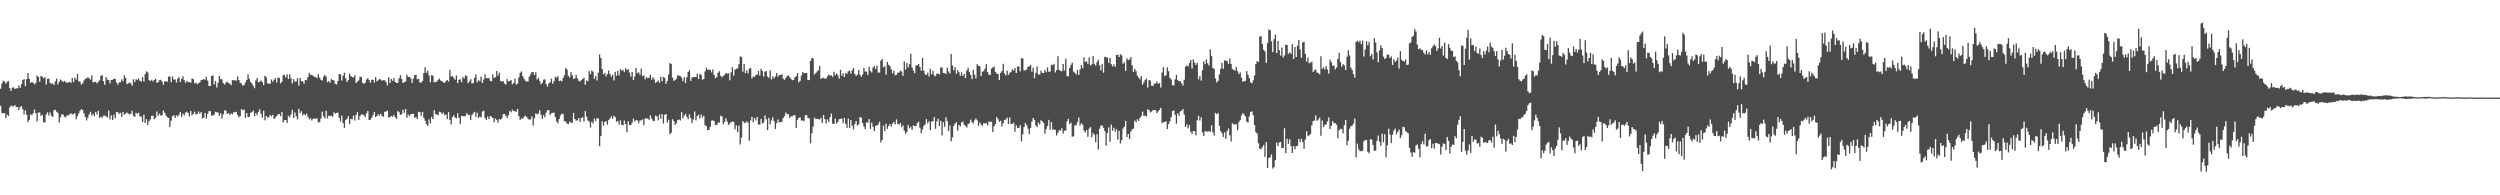 <?xml version="1.0" encoding="UTF-8"?>
<svg xmlns="http://www.w3.org/2000/svg" width="1920" height="150">
  <path d="M0 68.077h1v13.249H0zM1 64.026h1v22.700H1zM2 62.006h1v25.107H2zM3 62.685h1v24.164H3zM4 64.202h1v26.497H4zM5 62.763h1v25.309H5zM6 62.307h1v26.870H6zM7 67.682h1v14.823H7zM8 69.804h1v11.288H8zM9 67.243h1v14.445H9zM10 67.249h1v14.481H10zM11 68.334h1v12.337H11zM12 67.750h1v14.508H12zM13 67.915h1v14.273H13zM14 65.629h1v18.893H14zM15 67.506h1v14.696H15zM16 64.604h1v16.826H16zM17 61.486h1v22.412H17zM18 60.708h1v27.212H18zM19 66.150h1v18.572H19zM20 60.794h1v27.306H20zM21 56.118h1v37.574H21zM22 60.525h1v31.510H22zM23 63.684h1v24.111H23zM24 62.984h1v25.574H24zM25 63.595h1v23.355H25zM26 64.748h1v19.361H26zM27 63.857h1v23.011H27zM28 57.998h1v35.265H28zM29 58.966h1v27.525H29zM30 62.698h1v23.650H30zM31 58.250h1v30.807H31zM32 58.866h1v29.226H32zM33 60.179h1v33.686H33zM34 59.195h1v34.920H34zM35 64.913h1v23.021H35zM36 60.548h1v25.781H36zM37 60.298h1v28.366H37zM38 63.565h1v22.821H38zM39 64.338h1v24.618H39zM40 63.997h1v25.793H40zM41 65.267h1v19.526H41zM42 62.397h1v21.908H42zM43 60.359h1v25.476H43zM44 64.816h1v21.937H44zM45 62.710h1v31.464H45zM46 61.053h1v28.995H46zM47 61.962h1v25.776H47zM48 63.081h1v24.934H48zM49 62.138h1v27.538H49zM50 63.064h1v26.988H50zM51 63.620h1v25.057H51zM52 63.212h1v25.319H52zM53 62.837h1v25.030H53zM54 63.570h1v23.432H54zM55 59.908h1v27.944H55zM56 63.039h1v24.716H56zM57 59.697h1v27.186H57zM58 61.062h1v30.511H58zM59 56.775h1v32.477H59zM60 62.510h1v24.586H60zM61 62.691h1v22.419H61zM62 64.922h1v18.833H62zM63 64.001h1v20.569H63zM64 61.839h1v25.218H64zM65 60.478h1v29.337H65zM66 60.125h1v32.396H66zM67 59.376h1v31.002H67zM68 60.129h1v27.778H68zM69 61.153h1v24.725H69zM70 57.893h1v30.946H70zM71 63.362h1v24.048H71zM72 62.763h1v26.508H72zM73 62.890h1v23.081H73zM74 64.048h1v23.855H74zM75 62.729h1v22.301H75zM76 61.675h1v28.819H76zM77 58.226h1v31.412H77zM78 57.758h1v32.651H78zM79 62.353h1v26.462H79zM80 65.195h1v23.577H80zM81 59.120h1v30.242H81zM82 61.077h1v29.192H82zM83 61.513h1v23.409H83zM84 64.047h1v27.627H84zM85 61.411h1v27.148H85zM86 61.277h1v30.846H86zM87 60.421h1v27.701H87zM88 60.646h1v30.230H88zM89 63.368h1v22.563H89zM90 64.998h1v21.250H90zM91 63.291h1v24.170H91zM92 63.212h1v23.431H92zM93 60.937h1v28.851H93zM94 62.345h1v23.612H94zM95 57.835h1v30.367H95zM96 59.892h1v27.300H96zM97 64.655h1v21.791H97zM98 63.996h1v23.259H98zM99 63.259h1v24.544H99zM100 64.106h1v23.265H100zM101 65.770h1v19.262H101zM102 60.897h1v28.038H102zM103 63.049h1v26.702H103zM104 60.785h1v25.785H104zM105 61.497h1v25.937H105zM106 60.139h1v26.492H106zM107 61.993h1v27.477H107zM108 62.695h1v26.973H108zM109 59.173h1v34.504H109zM110 62.636h1v25.550H110zM111 56.927h1v37.568H111zM112 54.761h1v36.772H112zM113 55.577h1v40.415H113zM114 61.485h1v31.526H114zM115 62.308h1v29.331H115zM116 61.280h1v27.726H116zM117 62.636h1v26.187H117zM118 61.455h1v30.048H118zM119 60.452h1v30.009H119zM120 63.583h1v22.083H120zM121 63.151h1v25.889H121zM122 61.584h1v25.729H122zM123 61.308h1v27.570H123zM124 62.718h1v25.776H124zM125 65.152h1v19.725H125zM126 62.481h1v24.173H126zM127 62.350h1v26.404H127zM128 62.765h1v27.230H128zM129 58.792h1v31.814H129zM130 58.892h1v38.739H130zM131 63.200h1v29.440H131zM132 58.652h1v30.538H132zM133 61.105h1v27.418H133zM134 61.029h1v29.525H134zM135 63.370h1v25.211H135zM136 60.327h1v29.019H136zM137 59.224h1v28.859H137zM138 62.992h1v22.912H138zM139 60.589h1v29.110H139zM140 58.502h1v28.796H140zM141 61.569h1v27.074H141zM142 63.596h1v22.919H142zM143 62.137h1v23.699H143zM144 63.096h1v23.721H144zM145 63.018h1v26.379H145zM146 63.499h1v21.652H146zM147 60.216h1v28.299H147zM148 60.800h1v26.524H148zM149 63.992h1v21.756H149zM150 63.380h1v24.658H150zM151 64.676h1v22.805H151zM152 63.921h1v21.672H152zM153 63.202h1v24.209H153zM154 61.488h1v24.655H154zM155 61.335h1v29.700H155zM156 60.654h1v29.651H156zM157 61.277h1v25.474H157zM158 58.998h1v32.104H158zM159 61.904h1v25.674H159zM160 66.007h1v19.348H160zM161 66.108h1v19.311H161zM162 58.435h1v30.453H162zM163 57.843h1v30.758H163zM164 64.890h1v23.237H164zM165 62.218h1v23.638H165zM166 67.187h1v19.088H166zM167 63.585h1v22.894H167zM168 58.311h1v30.560H168zM169 60.792h1v26.176H169zM170 60.908h1v30.143H170zM171 63.878h1v23.958H171zM172 64.947h1v19.811H172zM173 63.527h1v21.442H173zM174 62.675h1v24.888H174zM175 63.852h1v22.946H175zM176 64.136h1v24.101H176zM177 65.402h1v21.687H177zM178 61.459h1v26.425H178zM179 61.691h1v24.466H179zM180 61.644h1v24.649H180zM181 61.931h1v23.922H181zM182 58.690h1v29.562H182zM183 61.499h1v28.671H183zM184 63.589h1v25.572H184zM185 64.174h1v19.607H185zM186 65.728h1v19.034H186zM187 65.310h1v18.790H187zM188 63.272h1v27.288H188zM189 61.365h1v25.488H189zM190 57.039h1v32.839H190zM191 60.472h1v29.290H191zM192 62.980h1v23.723H192zM193 64.134h1v22.008H193zM194 65.860h1v19.133H194zM195 67.747h1v21.434H195zM196 61.803h1v25.124H196zM197 59.964h1v28.487H197zM198 63.247h1v22.653H198zM199 62.709h1v21.254H199zM200 61.733h1v25.698H200zM201 63.021h1v27.476H201zM202 65.406h1v19.600H202zM203 58.231h1v34.165H203zM204 59.332h1v29.816H204zM205 63.954h1v26.402H205zM206 64.319h1v25.573H206zM207 64.276h1v23.930H207zM208 61.099h1v28.323H208zM209 62.759h1v25.385H209zM210 61.251h1v30.180H210zM211 60.125h1v30.293H211zM212 63.379h1v25.712H212zM213 59.644h1v28.217H213zM214 59.798h1v27.753H214zM215 64.000h1v25.239H215zM216 62.796h1v23.262H216zM217 57.840h1v36.319H217zM218 57.452h1v34.834H218zM219 59.450h1v32.718H219zM220 56.967h1v37.425H220zM221 60.654h1v28.178H221zM222 57.038h1v33.016H222zM223 60.208h1v27.764H223zM224 64.154h1v20.201H224zM225 60.758h1v29.847H225zM226 62.755h1v23.607H226zM227 62.508h1v26.723H227zM228 60.113h1v31.624H228zM229 65.743h1v17.851H229zM230 59.840h1v27.115H230zM231 62.383h1v23.089H231zM232 62.435h1v26.149H232zM233 64.235h1v23.325H233zM234 61.386h1v27.162H234zM235 61.642h1v25.555H235zM236 59.167h1v30.516H236zM237 56.016h1v35.583H237zM238 57.542h1v33.240H238zM239 57.449h1v35.047H239zM240 58.282h1v32.941H240zM241 59.189h1v31.870H241zM242 58.962h1v32.234H242zM243 60.034h1v30.845H243zM244 56.883h1v37.046H244zM245 59.523h1v34.323H245zM246 61.213h1v29.828H246zM247 61.869h1v23.893H247zM248 58.807h1v30.547H248zM249 57.522h1v33.515H249zM250 58.890h1v26.215H250zM251 63.109h1v27.720H251zM252 62.265h1v26.562H252zM253 63.549h1v25.552H253zM254 60.743h1v28.092H254zM255 61.429h1v28.225H255zM256 61.766h1v24.527H256zM257 64.361h1v22.922H257zM258 64.846h1v21.826H258zM259 62.243h1v24.285H259zM260 56.873h1v33.661H260zM261 57.043h1v36.180H261zM262 61.819h1v27.005H262zM263 58.123h1v36.392H263zM264 55.872h1v42.323H264zM265 60.120h1v32.013H265zM266 62.936h1v28.250H266zM267 61.479h1v27.741H267zM268 56.480h1v38.734H268zM269 58.418h1v32.859H269zM270 59.261h1v32.427H270zM271 59.427h1v29.349H271zM272 57.733h1v34.884H272zM273 63.808h1v24.579H273zM274 62.555h1v23.494H274zM275 61.773h1v30.352H275zM276 58.878h1v30.364H276zM277 59.245h1v28.641H277zM278 63.523h1v24.383H278zM279 64.346h1v24.266H279zM280 63.536h1v26.496H280zM281 61.113h1v25.875H281zM282 59.914h1v25.301H282zM283 61.564h1v30.634H283zM284 63.395h1v28.513H284zM285 61.198h1v29.278H285zM286 61.346h1v27.132H286zM287 63.455h1v22.536H287zM288 59.190h1v30.688H288zM289 62.533h1v26.526H289zM290 61.574h1v26.168H290zM291 60.634h1v28.151H291zM292 61.188h1v26.107H292zM293 61.996h1v27.122H293zM294 61.565h1v28.014H294zM295 61.624h1v24.247H295zM296 63.057h1v22.609H296zM297 65.577h1v19.415H297zM298 59.366h1v30.780H298zM299 63.766h1v26.179H299zM300 60.623h1v28.344H300zM301 62.023h1v27.700H301zM302 59.887h1v28.358H302zM303 62.936h1v27.143H303zM304 63.729h1v27.572H304zM305 63.638h1v21.702H305zM306 60.149h1v26.021H306zM307 57.656h1v30.574H307zM308 60.572h1v27.191H308zM309 63.665h1v20.677H309zM310 63.137h1v23.542H310zM311 62.473h1v21.248H311zM312 57.468h1v32.999H312zM313 58.987h1v28.906H313zM314 59.126h1v30.117H314zM315 60.192h1v27.569H315zM316 63.634h1v23.989H316zM317 60.369h1v27.027H317zM318 57.717h1v32.782H318zM319 57.514h1v32.367H319zM320 60.924h1v30.551H320zM321 60.508h1v25.318H321zM322 63.353h1v22.785H322zM323 63.398h1v25.577H323zM324 62.205h1v23.712H324zM325 56.112h1v34.422H325zM326 51.603h1v41.051H326zM327 55.964h1v39.383H327zM328 54.308h1v42.380H328zM329 57.960h1v33.736H329zM330 63.105h1v31.834H330zM331 57.690h1v32.128H331zM332 58.124h1v33.301H332zM333 63.189h1v21.383H333zM334 63.043h1v24.499H334zM335 62.657h1v25.309H335zM336 61.385h1v27.204H336zM337 60.332h1v25.445H337zM338 61.779h1v24.421H338zM339 62.447h1v25.145H339zM340 63.239h1v23.254H340zM341 63.677h1v24.820H341zM342 62.137h1v25.863H342zM343 61.419h1v30.061H343zM344 62.613h1v23.514H344zM345 53.621h1v38.516H345zM346 58.831h1v36.667H346zM347 58.328h1v31.606H347zM348 59.796h1v28.670H348zM349 61.295h1v28.958H349zM350 57.910h1v33.016H350zM351 63.776h1v23.144H351zM352 61.320h1v29.133H352zM353 60.796h1v34.539H353zM354 63.081h1v25.849H354zM355 59.094h1v30.136H355zM356 60.366h1v29.029H356zM357 57.875h1v31.044H357zM358 58.467h1v28.491H358zM359 63.871h1v24.504H359zM360 62.511h1v25.609H360zM361 60.815h1v31.444H361zM362 64.120h1v24.271H362zM363 63.809h1v23.172H363zM364 59.743h1v26.127H364zM365 57.199h1v32.556H365zM366 63.269h1v23.234H366zM367 61.601h1v28.965H367zM368 62.437h1v27.043H368zM369 58.778h1v31.360H369zM370 63.734h1v21.921H370zM371 61.005h1v24.059H371zM372 57.155h1v33.415H372zM373 59.936h1v32.302H373zM374 60.108h1v29.391H374zM375 59.818h1v31.724H375zM376 61.980h1v27.112H376zM377 62.438h1v27.144H377zM378 57.131h1v33.507H378zM379 59.878h1v34.085H379zM380 59.294h1v31.699H380zM381 54.538h1v37.569H381zM382 58.127h1v36.141H382zM383 55.833h1v35.627H383zM384 62.151h1v29.812H384zM385 62.606h1v28.232H385zM386 62.301h1v25.362H386zM387 64.026h1v23.545H387zM388 64.956h1v24.039H388zM389 60.713h1v29.909H389zM390 62.498h1v25.925H390zM391 62.185h1v23.021H391zM392 61.463h1v24.819H392zM393 64.753h1v19.472H393zM394 63.712h1v21.598H394zM395 60.356h1v25.016H395zM396 64.982h1v20.934H396zM397 64.220h1v19.503H397zM398 59.503h1v29.746H398zM399 55.934h1v36.342H399zM400 54.843h1v36.029H400zM401 58.583h1v32.630H401zM402 60.498h1v29.180H402zM403 62.013h1v26.868H403zM404 62.629h1v27.110H404zM405 62.554h1v28.629H405zM406 58.892h1v33.070H406zM407 57.153h1v34.539H407zM408 55.415h1v33.905H408zM409 55.450h1v41.085H409zM410 57.591h1v33.325H410zM411 55.491h1v31.569H411zM412 61.060h1v26.799H412zM413 59.750h1v27.474H413zM414 62.063h1v22.636H414zM415 64.697h1v23.474H415zM416 63.540h1v27.920H416zM417 61.193h1v27.209H417zM418 60.929h1v29.054H418zM419 64.736h1v21.790H419zM420 66.562h1v17.934H420zM421 64.053h1v20.718H421zM422 63.132h1v25.321H422zM423 60.428h1v26.550H423zM424 64.251h1v22.492H424zM425 62.337h1v24.021H425zM426 59.055h1v30.833H426zM427 59.598h1v33.654H427zM428 58.566h1v36.199H428zM429 62.369h1v29.047H429zM430 61.753h1v26.856H430zM431 62.445h1v24.837H431zM432 59.844h1v27.723H432zM433 57.818h1v35.199H433zM434 52.164h1v41.148H434zM435 53.440h1v41.421H435zM436 58.181h1v37.161H436zM437 59.510h1v33.917H437zM438 55.376h1v38.750H438zM439 57.740h1v36.640H439zM440 60.687h1v26.033H440zM441 60.100h1v31.304H441zM442 57.515h1v35.108H442zM443 60.226h1v32.184H443zM444 61.989h1v28.635H444zM445 62.610h1v31.033H445zM446 61.595h1v29.051H446zM447 60.724h1v29.250H447zM448 59.605h1v33.638H448zM449 65.073h1v20.214H449zM450 61.715h1v27.848H450zM451 62.425h1v30.078H451zM452 54.616h1v38.746H452zM453 56.939h1v41.020H453zM454 54.158h1v39.381H454zM455 55.019h1v39.851H455zM456 60.459h1v30.609H456zM457 58.270h1v34.758H457zM458 61.782h1v29.032H458zM459 55.785h1v35.288H459zM460 41.787h1v70.480H460zM461 44.521h1v59.880H461zM462 53.002h1v40.167H462zM463 57.074h1v39.369H463zM464 55.938h1v37.823H464zM465 58.732h1v34.231H465zM466 56.908h1v38.882H466zM467 54.157h1v38.123H467zM468 56.905h1v34.063H468zM469 58.895h1v30.511H469zM470 57.388h1v33.899H470zM471 61.799h1v27.103H471zM472 55.185h1v34.763H472zM473 58.234h1v35.322H473zM474 54.315h1v38.559H474zM475 57.812h1v37.914H475zM476 53.181h1v39.270H476zM477 54.201h1v41.750H477zM478 53.668h1v42.543H478zM479 55.408h1v37.223H479zM480 52.374h1v42.899H480zM481 53.857h1v47.703H481zM482 53.151h1v39.928H482zM483 55.743h1v40.246H483zM484 58.844h1v37.237H484zM485 55.312h1v38.932H485zM486 61.496h1v29.667H486zM487 58.687h1v34.654H487zM488 52.250h1v40.033H488zM489 56.208h1v36.293H489zM490 55.536h1v39.121H490zM491 57.451h1v35.104H491zM492 52.750h1v39.655H492zM493 58.469h1v33.203H493zM494 57.877h1v38.268H494zM495 60.900h1v30.011H495zM496 59.236h1v31.681H496zM497 60.117h1v30.944H497zM498 59.717h1v32.375H498zM499 57.436h1v31.118H499zM500 61.153h1v30.089H500zM501 59.241h1v33.419H501zM502 60.909h1v32.137H502zM503 63.626h1v25.200H503zM504 62.793h1v26.531H504zM505 61.733h1v30.738H505zM506 63.536h1v24.356H506zM507 58.943h1v32.270H507zM508 62.421h1v25.157H508zM509 59.071h1v35.744H509zM510 59.741h1v28.433H510zM511 64.337h1v23.279H511zM512 62.093h1v32.047H512zM513 57.265h1v34.721H513zM514 48.507h1v54.492H514zM515 49.205h1v52.755H515zM516 59.519h1v32.084H516zM517 62.137h1v30.884H517zM518 61.390h1v34.521H518zM519 60.502h1v34.138H519zM520 57.725h1v34.466H520zM521 58.172h1v33.591H521zM522 58.492h1v34.094H522zM523 59.593h1v26.588H523zM524 62.384h1v28.572H524zM525 59.268h1v29.496H525zM526 63.752h1v23.749H526zM527 59.352h1v30.467H527zM528 55.349h1v36.221H528zM529 53.865h1v33.970H529zM530 62.093h1v28.638H530zM531 59.669h1v34.896H531zM532 59.078h1v32.688H532zM533 59.137h1v26.524H533zM534 59.221h1v33.277H534zM535 56.557h1v32.613H535zM536 60.617h1v27.459H536zM537 56.692h1v34.411H537zM538 57.624h1v30.322H538zM539 61.181h1v28.906H539zM540 60.774h1v28.104H540zM541 54.855h1v41.249H541zM542 52.005h1v44.916H542zM543 53.592h1v46.301H543zM544 53.459h1v46.333H544zM545 53.678h1v43.758H545zM546 55.665h1v37.010H546zM547 53.363h1v39.063H547zM548 57.589h1v35.478H548zM549 60.112h1v36.023H549zM550 59.196h1v36.761H550zM551 55.797h1v38.432H551zM552 54.678h1v39.454H552zM553 58.045h1v30.779H553zM554 59.395h1v30.089H554zM555 58.385h1v36.979H555zM556 57.466h1v36.192H556zM557 56.016h1v34.839H557zM558 56.645h1v36.640H558zM559 56.146h1v39.897H559zM560 61.711h1v33.151H560zM561 55.567h1v38.134H561zM562 51.618h1v41.660H562zM563 58.104h1v35.467H563zM564 53.570h1v45.816H564zM565 52.801h1v43.414H565zM566 52.548h1v49.031H566zM567 49.354h1v47.104H567zM568 43.279h1v67.682H568zM569 43.929h1v61.774H569zM570 55.022h1v37.923H570zM571 49.153h1v45.080H571zM572 56.202h1v38.276H572zM573 54.064h1v39.108H573zM574 56.346h1v37.883H574zM575 52.568h1v55.526H575zM576 52.301h1v40.216H576zM577 60.265h1v29.413H577zM578 58.736h1v35.229H578zM579 59.036h1v31.648H579zM580 57.634h1v34.903H580zM581 57.280h1v32.507H581zM582 54.488h1v41.129H582zM583 57.975h1v37.792H583zM584 52.910h1v38.438H584zM585 54.511h1v40.241H585zM586 58.828h1v35.224H586zM587 54.996h1v33.662H587zM588 54.639h1v37.028H588zM589 58.726h1v41.285H589zM590 59.765h1v30.791H590zM591 53.950h1v41.502H591zM592 61.103h1v31.423H592zM593 58.647h1v31.472H593zM594 60.169h1v32.989H594zM595 58.691h1v40.382H595zM596 56.087h1v38.466H596zM597 58.902h1v32.857H597zM598 57.586h1v36.491H598zM599 57.644h1v36.126H599zM600 57.018h1v36.439H600zM601 60.263h1v30.445H601zM602 61.282h1v27.914H602zM603 59.867h1v26.598H603zM604 58.367h1v29.494H604zM605 57.978h1v29.565H605zM606 59.127h1v31.377H606zM607 60.524h1v28.829H607zM608 61.623h1v27.776H608zM609 61.398h1v27.010H609zM610 59.387h1v29.170H610zM611 58.461h1v39.798H611zM612 56.134h1v35.920H612zM613 63.238h1v27.297H613zM614 62.038h1v28.074H614zM615 58.071h1v34.566H615zM616 55.263h1v37.207H616zM617 56.284h1v36.853H617zM618 55.999h1v32.526H618zM619 55.996h1v32.381H619zM620 61.462h1v29.065H620zM621 61.547h1v29.322H621zM622 46.818h1v63.259H622zM623 44.498h1v57.944H623zM624 44.967h1v52.387H624zM625 57.300h1v32.969H625zM626 56.194h1v35.214H626zM627 54.923h1v36.297H627zM628 53.945h1v37.589H628zM629 50.598h1v41.220H629zM630 60.526h1v29.949H630zM631 59.986h1v34.465H631zM632 59.665h1v28.686H632zM633 60.355h1v31.193H633zM634 60.285h1v34.613H634zM635 58.593h1v33.115H635zM636 57.274h1v36.368H636zM637 58.004h1v31.997H637zM638 57.914h1v29.326H638zM639 59.006h1v36.006H639zM640 55.108h1v40.113H640zM641 57.658h1v33.397H641zM642 56.297h1v38.469H642zM643 57.790h1v35.872H643zM644 60.349h1v31.207H644zM645 53.655h1v37.536H645zM646 58.140h1v33.004H646zM647 56.344h1v38.285H647zM648 59.187h1v31.418H648zM649 56.125h1v38.886H649zM650 56.724h1v41.526H650zM651 54.763h1v36.281H651zM652 54.327h1v43.960H652zM653 56.559h1v35.672H653zM654 53.895h1v42.646H654zM655 52.176h1v47.148H655zM656 56.849h1v38.453H656zM657 58.345h1v34.590H657zM658 57.233h1v39.115H658zM659 53.736h1v41.800H659zM660 57.340h1v32.546H660zM661 59.018h1v31.388H661zM662 57.154h1v37.323H662zM663 52.113h1v45.053H663zM664 54.875h1v44.300H664zM665 55.051h1v38.975H665zM666 57.569h1v36.662H666zM667 51.313h1v40.153H667zM668 54.417h1v44.565H668zM669 55.632h1v38.570H669zM670 51.895h1v45.473H670zM671 50.727h1v49.920H671zM672 52.956h1v43.845H672zM673 50.448h1v45.709H673zM674 55.757h1v39.980H674zM675 55.703h1v37.768H675zM676 46.617h1v62.793H676zM677 45.361h1v62.180H677zM678 51.779h1v44.685H678zM679 50.861h1v49.871H679zM680 57.295h1v37.749H680zM681 47.599h1v51.311H681zM682 49.772h1v46.893H682zM683 50.748h1v44.555H683zM684 53.215h1v44.027H684zM685 56.310h1v38.657H685zM686 54.252h1v39.369H686zM687 57.743h1v37.738H687zM688 57.443h1v34.245H688zM689 55.851h1v39.320H689zM690 55.699h1v39.939H690zM691 54.274h1v40.236H691zM692 54.898h1v42.720H692zM693 58.213h1v37.988H693zM694 47.106h1v53.267H694zM695 53.450h1v49.345H695zM696 48.331h1v53.045H696zM697 51.757h1v44.272H697zM698 49.308h1v49.195H698zM699 41.305h1v56.014H699zM700 51.928h1v47.811H700zM701 54.203h1v42.093H701zM702 56.172h1v40.577H702zM703 50.248h1v46.613H703zM704 50.192h1v44.397H704zM705 49.089h1v44.340H705zM706 51.392h1v46.724H706zM707 54.276h1v48.086H707zM708 44.488h1v54.999H708zM709 54.391h1v42.324H709zM710 56.967h1v38.466H710zM711 57.693h1v33.815H711zM712 55.808h1v38.983H712zM713 58.664h1v34.457H713zM714 52.863h1v47.175H714zM715 57.023h1v36.425H715zM716 54.432h1v38.616H716zM717 57.838h1v32.065H717zM718 58.681h1v40.218H718zM719 56.600h1v36.691H719zM720 56.357h1v34.851H720zM721 57.181h1v39.625H721zM722 51.885h1v40.905H722zM723 51.767h1v52.288H723zM724 56.001h1v37.802H724zM725 56.114h1v41.172H725zM726 56.817h1v33.311H726zM727 52.040h1v40.936H727zM728 54.845h1v45.809H728zM729 56.510h1v39.838H729zM730 41.490h1v67.099H730zM731 50.253h1v55.310H731zM732 53.948h1v42.699H732zM733 51.596h1v43.284H733zM734 56.647h1v37.306H734zM735 53.846h1v46.504H735zM736 55.457h1v40.555H736zM737 58.200h1v38.806H737zM738 55.520h1v38.565H738zM739 58.441h1v34.887H739zM740 56.863h1v38.922H740zM741 59.936h1v36.770H741zM742 54.098h1v43.864H742zM743 52.092h1v43.295H743zM744 55.407h1v39.208H744zM745 57.475h1v34.446H745zM746 60.792h1v32.990H746zM747 53.566h1v41.324H747zM748 57.266h1v35.178H748zM749 60.187h1v30.819H749zM750 49.293h1v43.048H750zM751 50.457h1v46.166H751zM752 50.927h1v43.129H752zM753 58.405h1v37.352H753zM754 55.076h1v41.483H754zM755 54.557h1v40.161H755zM756 52.759h1v42.084H756zM757 49.267h1v45.230H757zM758 55.357h1v40.900H758zM759 57.257h1v35.928H759zM760 57.619h1v36.109H760zM761 52.643h1v40.809H761zM762 51.885h1v49.560H762zM763 51.074h1v45.866H763zM764 55.209h1v40.016H764zM765 56.501h1v33.390H765zM766 56.808h1v34.778H766zM767 61.388h1v32.157H767zM768 55.957h1v36.753H768zM769 54.601h1v42.584H769zM770 48.977h1v45.611H770zM771 56.378h1v35.752H771zM772 57.955h1v33.834H772zM773 54.257h1v36.092H773zM774 57.495h1v37.712H774zM775 55.985h1v34.207H775zM776 55.196h1v39.974H776zM777 53.226h1v41.962H777zM778 54.204h1v40.011H778zM779 52.168h1v49.075H779zM780 56.126h1v40.140H780zM781 51.025h1v47.308H781zM782 51.023h1v47.201H782zM783 54.836h1v41.322H783zM784 44.685h1v63.981H784zM785 44.835h1v58.336H785zM786 54.133h1v43.476H786zM787 53.946h1v40.490H787zM788 53.376h1v42.722H788zM789 51.271h1v47.592H789zM790 51.010h1v52.093H790zM791 49.892h1v48.293H791zM792 55.033h1v38.407H792zM793 51.951h1v38.692H793zM794 60.076h1v31.960H794zM795 56.022h1v40.223H795zM796 50.984h1v46.563H796zM797 57.098h1v36.978H797zM798 57.325h1v38.268H798zM799 54.274h1v38.131H799zM800 55.964h1v37.309H800zM801 56.055h1v38.387H801zM802 53.590h1v49.130H802zM803 55.521h1v43.690H803zM804 51.716h1v44.928H804zM805 55.153h1v36.926H805zM806 54.963h1v44.705H806zM807 49.682h1v44.122H807zM808 50.065h1v49.486H808zM809 49.002h1v50.278H809zM810 55.628h1v44.283H810zM811 53.816h1v50.281H811zM812 43.136h1v58.808H812zM813 53.769h1v46.164H813zM814 54.373h1v45.987H814zM815 54.774h1v43.721H815zM816 49.172h1v53.373H816zM817 54.179h1v46.211H817zM818 45.048h1v55.132H818zM819 58.296h1v34.996H819zM820 58.703h1v32.624H820zM821 52.243h1v43.003H821zM822 49.870h1v44.270H822zM823 48.070h1v56.911H823zM824 54.947h1v49.731H824zM825 55.850h1v40.497H825zM826 57.267h1v38.834H826zM827 53.761h1v40.064H827zM828 57.528h1v32.748H828zM829 53.321h1v43.071H829zM830 49.844h1v44.805H830zM831 52.385h1v43.393H831zM832 43.955h1v56.286H832zM833 47.442h1v54.294H833zM834 47.118h1v52.792H834zM835 49.065h1v56.066H835zM836 44.118h1v54.716H836zM837 50.258h1v47.355H837zM838 49.438h1v56.001H838zM839 43.067h1v59.204H839zM840 49.014h1v54.409H840zM841 50.365h1v58.826H841zM842 47.659h1v55.446H842zM843 45.887h1v68.951H843zM844 50.059h1v48.849H844zM845 54.016h1v42.572H845zM846 49.278h1v47.045H846zM847 55.785h1v42.351H847zM848 43.639h1v56.998H848zM849 43.936h1v67.934H849zM850 44.298h1v57.808H850zM851 48.286h1v49.574H851zM852 44.514h1v64.430H852zM853 49.303h1v46.366H853zM854 51.011h1v49.362H854zM855 49.523h1v48.581H855zM856 51.308h1v49.812H856zM857 42.229h1v57.066H857zM858 42.069h1v65.128H858zM859 43.769h1v56.705H859zM860 41.644h1v68.609H860zM861 42.578h1v64.986H861zM862 48.969h1v49.806H862zM863 47.912h1v49.447H863zM864 54.471h1v38.358H864zM865 44.724h1v60.543H865zM866 46.276h1v56.654H866zM867 45.683h1v61.128H867zM868 43.850h1v57.225H868zM869 50.167h1v49.317H869zM870 55.264h1v43.510H870zM871 52.889h1v39.700H871zM872 54.661h1v39.229H872zM873 58.009h1v33.523H873zM874 59.525h1v33.347H874zM875 60.950h1v29.645H875zM876 58.344h1v30.827H876zM877 65.039h1v20.660H877zM878 63.246h1v25.833H878zM879 61.360h1v27.379H879zM880 60.352h1v29.099H880zM881 67.206h1v16.768H881zM882 61.514h1v23.081H882zM883 61.905h1v24.505H883zM884 65.899h1v19.790H884zM885 66.061h1v18.498H885zM886 64.327h1v20.131H886zM887 64.080h1v20.628H887zM888 62.689h1v24.086H888zM889 64.404h1v21.159H889zM890 63.820h1v20.550H890zM891 67.202h1v15.582H891zM892 55.630h1v39.028H892zM893 51.514h1v42.296H893zM894 58.457h1v35.268H894zM895 57.639h1v35.534H895zM896 51.782h1v47.338H896zM897 54.688h1v40.602H897zM898 59.761h1v33.399H898zM899 61.069h1v28.837H899zM900 65.401h1v19.963H900zM901 65.666h1v19.074H901zM902 60.906h1v27.254H902zM903 57.507h1v37.492H903zM904 61.482h1v25.459H904zM905 62.413h1v26.484H905zM906 62.244h1v23.307H906zM907 64.052h1v20.943H907zM908 65.685h1v18.052H908zM909 61.279h1v26.675H909zM910 51.129h1v46.417H910zM911 50.227h1v45.321H911zM912 50.997h1v47.600H912zM913 48.484h1v47.603H913zM914 46.048h1v55.133H914zM915 52.556h1v50.285H915zM916 45.506h1v55.096H916zM917 48.094h1v52.685H917zM918 49.890h1v54.075H918zM919 48.325h1v44.029H919zM920 60.880h1v28.008H920zM921 58.336h1v34.274H921zM922 61.920h1v28.300H922zM923 53.817h1v47.905H923zM924 47.137h1v57.331H924zM925 49.258h1v51.399H925zM926 45.619h1v55.379H926zM927 48.591h1v52.486H927zM928 50.305h1v50.321H928zM929 37.988h1v63.267H929zM930 42.987h1v53.280H930zM931 52.234h1v49.327H931zM932 52.901h1v51.137H932zM933 60.255h1v26.433H933zM934 63.344h1v24.412H934zM935 62.047h1v24.761H935zM936 57.092h1v39.578H936zM937 52.834h1v47.887H937zM938 48.256h1v54.082H938zM939 52.863h1v52.305H939zM940 46.321h1v55.344H940zM941 46.592h1v60.065H941zM942 47.014h1v53.707H942zM943 49.063h1v49.587H943zM944 44.878h1v59.068H944zM945 49.059h1v59.588H945zM946 53.019h1v41.540H946zM947 53.691h1v41.925H947zM948 54.226h1v41.144H948zM949 51.559h1v44.005H949zM950 54.709h1v45.303H950zM951 56.870h1v36.895H951zM952 55.620h1v36.693H952zM953 59.626h1v29.124H953zM954 62.721h1v24.118H954zM955 62.394h1v25.631H955zM956 62.058h1v27.405H956zM957 54.567h1v38.886H957zM958 57.467h1v36.717H958zM959 60.094h1v29.288H959zM960 63.254h1v22.646H960zM961 63.930h1v21.632H961zM962 61.739h1v26.806H962zM963 57.883h1v38.183H963zM964 49.174h1v52.367H964zM965 46.914h1v55.753H965zM966 47.734h1v62.296H966zM967 28.084h1v86.032H967zM968 27.806h1v86.837H968zM969 33.898h1v79.131H969zM970 38.187h1v73.118H970zM971 39.497h1v80.992H971zM972 48.320h1v60.774H972zM973 32.982h1v96.058H973zM974 22.646h1v98.781H974zM975 23.238h1v97.439H975zM976 31.676h1v86.925H976zM977 40.023h1v89.394H977zM978 30.115h1v98.215H978zM979 26.650h1v96.307H979zM980 40.813h1v68.662H980zM981 31.505h1v80.628H981zM982 38.496h1v70.928H982zM983 42.720h1v66.214H983zM984 36.551h1v77.161H984zM985 44.070h1v69.588H985zM986 42.534h1v55.979H986zM987 34.301h1v83.331H987zM988 34.582h1v71.991H988zM989 41.302h1v69.169H989zM990 40.069h1v66.914H990zM991 41.317h1v70.941H991zM992 33.851h1v83.672H992zM993 45.329h1v66.789H993zM994 36.083h1v78.486H994zM995 43.782h1v68.501H995zM996 35.108h1v76.839H996zM997 30.623h1v76.138H997zM998 37.912h1v71.374H998zM999 44.267h1v62.309H999zM1000 32.550h1v76.592H1000zM1001 32.093h1v82.171H1001zM1002 41.309h1v65.836H1002zM1003 47.324h1v53.435H1003zM1004 44.072h1v60.510H1004zM1005 48.661h1v55.197H1005zM1006 48.023h1v54.931H1006zM1007 47.426h1v48.801H1007zM1008 55.248h1v37.803H1008zM1009 54.038h1v38.479H1009zM1010 53.302h1v35.315H1010zM1011 55.701h1v37.007H1011zM1012 56.174h1v35.668H1012zM1013 57.091h1v33.213H1013zM1014 43.233h1v61.006H1014zM1015 52.921h1v39.716H1015zM1016 51.625h1v46.033H1016zM1017 53.359h1v42.574H1017zM1018 50.799h1v44.733H1018zM1019 53.355h1v39.929H1019zM1020 56.599h1v33.550H1020zM1021 45.850h1v53.238H1021zM1022 47.770h1v48.896H1022zM1023 50.507h1v42.493H1023zM1024 50.258h1v44.381H1024zM1025 53.322h1v41.249H1025zM1026 51.796h1v44.007H1026zM1027 45.175h1v61.046H1027zM1028 40.657h1v59.333H1028zM1029 47.742h1v51.114H1029zM1030 51.263h1v47.902H1030zM1031 49.313h1v53.091H1031zM1032 50.185h1v45.926H1032zM1033 53.810h1v38.268H1033zM1034 43.643h1v67.873H1034zM1035 38.530h1v69.492H1035zM1036 42.544h1v56.387H1036zM1037 51.964h1v45.039H1037zM1038 53.815h1v42.609H1038zM1039 56.817h1v38.142H1039zM1040 59.525h1v31.567H1040zM1041 32.189h1v88.718H1041zM1042 31.220h1v79.107H1042zM1043 32.429h1v82.273H1043zM1044 31.196h1v84.983H1044zM1045 33.901h1v82.243H1045zM1046 31.140h1v84.611H1046zM1047 43.393h1v65.134H1047zM1048 38.007h1v69.410H1048zM1049 31.739h1v75.847H1049zM1050 34.742h1v81.798H1050zM1051 32.081h1v85.655H1051zM1052 43.222h1v63.731H1052zM1053 41.459h1v65.811H1053zM1054 45.600h1v65.804H1054zM1055 29.261h1v86.654H1055zM1056 32.607h1v82.994H1056zM1057 40.162h1v67.976H1057zM1058 47.842h1v56.249H1058zM1059 38.730h1v70.173H1059zM1060 34.836h1v77.181H1060zM1061 36.982h1v65.647H1061zM1062 43.446h1v65.810H1062zM1063 45.344h1v57.733H1063zM1064 44.471h1v76.286H1064zM1065 41.791h1v69.842H1065zM1066 42.175h1v56.687H1066zM1067 44.543h1v58.826H1067zM1068 43.318h1v66.662H1068zM1069 49.850h1v53.610H1069zM1070 45.531h1v54.789H1070zM1071 47.502h1v51.227H1071zM1072 46.566h1v56.628H1072zM1073 44.197h1v57.132H1073zM1074 52.701h1v46.854H1074zM1075 39.261h1v66.841H1075zM1076 45.912h1v57.953H1076zM1077 46.804h1v50.559H1077zM1078 47.452h1v50.408H1078zM1079 45.679h1v54.945H1079zM1080 49.982h1v51.528H1080zM1081 49.570h1v52.884H1081zM1082 33.347h1v80.195H1082zM1083 32.544h1v84.677H1083zM1084 28.408h1v92.135H1084zM1085 27.341h1v89.567H1085zM1086 22.363h1v94.949H1086zM1087 24.263h1v87.434H1087zM1088 34.278h1v76.792H1088zM1089 37.839h1v76.382H1089zM1090 37.048h1v83.813H1090zM1091 38.144h1v72.617H1091zM1092 38.496h1v69.938H1092zM1093 40.496h1v70.440H1093zM1094 41.811h1v60.882H1094zM1095 38.651h1v73.866H1095zM1096 41.791h1v70.606H1096zM1097 39.963h1v67.767H1097zM1098 42.109h1v64.759H1098zM1099 37.088h1v76.646H1099zM1100 35.521h1v74.888H1100zM1101 34.241h1v79.905H1101zM1102 35.367h1v74.455H1102zM1103 39.060h1v70.910H1103zM1104 37.194h1v73.095H1104zM1105 28.973h1v81.810H1105zM1106 37.214h1v81.446H1106zM1107 35.307h1v77.333H1107zM1108 42.591h1v67.478H1108zM1109 32.729h1v77.909H1109zM1110 44.393h1v70.957H1110zM1111 45.352h1v59.909H1111zM1112 33.895h1v74.347H1112zM1113 36.777h1v81.138H1113zM1114 38.960h1v73.715H1114zM1115 39.056h1v71.847H1115zM1116 43.661h1v67.699H1116zM1117 43.290h1v61.271H1117zM1118 46.840h1v59.382H1118zM1119 47.960h1v47.859H1119zM1120 53.865h1v38.179H1120zM1121 58.519h1v30.774H1121zM1122 34.889h1v81.684H1122zM1123 35.220h1v73.727H1123zM1124 49.932h1v49.151H1124zM1125 37.415h1v78.361H1125zM1126 29.002h1v89.794H1126zM1127 22.967h1v92.655H1127zM1128 45.846h1v65.106H1128zM1129 29.558h1v87.907H1129zM1130 34.630h1v69.775H1130zM1131 34.520h1v74.417H1131zM1132 39.290h1v67.795H1132zM1133 35.776h1v71.517H1133zM1134 40.800h1v69.474H1134zM1135 41.252h1v68.688H1135zM1136 37.226h1v75.506H1136zM1137 42.243h1v62.789H1137zM1138 44.605h1v61.157H1138zM1139 39.394h1v70.360H1139zM1140 41.920h1v67.021H1140zM1141 38.877h1v70.648H1141zM1142 35.695h1v74.192H1142zM1143 40.216h1v67.542H1143zM1144 32.645h1v74.963H1144zM1145 35.811h1v73.769H1145zM1146 36.744h1v68.269H1146zM1147 39.316h1v74.110H1147zM1148 43.021h1v52.672H1148zM1149 39.242h1v65.459H1149zM1150 45.713h1v54.717H1150zM1151 51.020h1v52.040H1151zM1152 46.374h1v59.985H1152zM1153 38.228h1v72.263H1153zM1154 45.876h1v60.793H1154zM1155 42.757h1v64.561H1155zM1156 36.606h1v79.781H1156zM1157 39.294h1v68.928H1157zM1158 41.494h1v65.098H1158zM1159 42.131h1v68.377H1159zM1160 44.877h1v65.189H1160zM1161 33.257h1v78.091H1161zM1162 51.169h1v53.129H1162zM1163 42.059h1v67.189H1163zM1164 46.769h1v58.368H1164zM1165 51.416h1v48.124H1165zM1166 60.913h1v30.377H1166zM1167 61.982h1v29.525H1167zM1168 62.557h1v27.813H1168zM1169 60.992h1v28.990H1169zM1170 60.512h1v27.706H1170zM1171 58.124h1v29.129H1171zM1172 57.044h1v28.173H1172zM1173 70.148h1v10.569H1173zM1174 71.581h1v7.785H1174zM1175 71.137h1v7.705H1175zM1176 54.235h1v45.674H1176zM1177 54.672h1v42.561H1177zM1178 58.817h1v33.665H1178zM1179 57.807h1v30.275H1179zM1180 57.915h1v32.618H1180zM1181 54.266h1v38.937H1181zM1182 48.063h1v48.692H1182zM1183 30.286h1v91.245H1183zM1184 26.779h1v88.650H1184zM1185 27.749h1v89.875H1185zM1186 38.226h1v77.595H1186zM1187 38.479h1v72.562H1187zM1188 33.760h1v75.910H1188zM1189 45.412h1v63.526H1189zM1190 28.946h1v88.867H1190zM1191 48.880h1v64.267H1191zM1192 42.351h1v73.066H1192zM1193 31.326h1v88.481H1193zM1194 35.916h1v78.109H1194zM1195 31.650h1v80.477H1195zM1196 34.676h1v72.697H1196zM1197 42.665h1v55.201H1197zM1198 43.066h1v59.431H1198zM1199 43.598h1v71.850H1199zM1200 40.551h1v67.390H1200zM1201 42.112h1v65.850H1201zM1202 49.525h1v56.668H1202zM1203 45.768h1v65.479H1203zM1204 36.929h1v71.295H1204zM1205 40.376h1v64.546H1205zM1206 42.641h1v63.944H1206zM1207 43.120h1v64.218H1207zM1208 35.700h1v77.564H1208zM1209 39.787h1v77.942H1209zM1210 37.573h1v70.651H1210zM1211 40.327h1v67.706H1211zM1212 38.164h1v73.880H1212zM1213 29.865h1v80.909H1213zM1214 38.034h1v77.530H1214zM1215 42.674h1v62.507H1215zM1216 48.532h1v55.887H1216zM1217 30.852h1v84.465H1217zM1218 40.371h1v72.653H1218zM1219 47.174h1v57.156H1219zM1220 44.500h1v60.725H1220zM1221 40.608h1v64.206H1221zM1222 49.162h1v56.304H1222zM1223 41.684h1v57.670H1223zM1224 49.348h1v52.531H1224zM1225 49.763h1v47.551H1225zM1226 54.294h1v39.362H1226zM1227 57.560h1v32.218H1227zM1228 55.234h1v38.230H1228zM1229 53.877h1v39.822H1229zM1230 45.609h1v63.043H1230zM1231 46.773h1v47.967H1231zM1232 51.532h1v43.457H1232zM1233 52.633h1v43.492H1233zM1234 51.830h1v46.478H1234zM1235 57.515h1v38.757H1235zM1236 54.366h1v37.302H1236zM1237 44.500h1v51.244H1237zM1238 54.315h1v40.454H1238zM1239 55.227h1v38.851H1239zM1240 57.870h1v34.559H1240zM1241 50.707h1v49.049H1241zM1242 48.765h1v49.907H1242zM1243 43.987h1v49.771H1243zM1244 45.766h1v60.206H1244zM1245 50.640h1v45.285H1245zM1246 51.141h1v44.460H1246zM1247 52.272h1v44.388H1247zM1248 50.102h1v45.318H1248zM1249 55.277h1v38.414H1249zM1250 38.485h1v58.051H1250zM1251 48.433h1v56.366H1251zM1252 44.064h1v58.726H1252zM1253 45.425h1v52.143H1253zM1254 48.835h1v50.169H1254zM1255 47.986h1v51.311H1255zM1256 54.928h1v45.314H1256zM1257 32.303h1v81.254H1257zM1258 32.195h1v86.114H1258zM1259 27.294h1v84.093H1259zM1260 25.662h1v100.133H1260zM1261 24.194h1v107.177H1261zM1262 36.775h1v79.800H1262zM1263 33.538h1v69.672H1263zM1264 44.823h1v64.819H1264zM1265 40.548h1v78.163H1265zM1266 40.626h1v77.973H1266zM1267 43.714h1v68.614H1267zM1268 44.798h1v61.992H1268zM1269 48.366h1v55.847H1269zM1270 52.193h1v50.182H1270zM1271 39.703h1v66.518H1271zM1272 46.299h1v57.018H1272zM1273 49.054h1v52.662H1273zM1274 55.472h1v38.050H1274zM1275 54.666h1v40.655H1275zM1276 55.025h1v37.828H1276zM1277 44.330h1v51.137H1277zM1278 27.879h1v94.131H1278zM1279 37.230h1v74.816H1279zM1280 33.827h1v78.333H1280zM1281 42.534h1v71.872H1281zM1282 48.595h1v57.629H1282zM1283 50.791h1v52.126H1283zM1284 40.819h1v68.524H1284zM1285 46.320h1v60.359H1285zM1286 45.429h1v60.132H1286zM1287 42.541h1v73.729H1287zM1288 38.067h1v70.377H1288zM1289 42.281h1v76.146H1289zM1290 42.650h1v66.065H1290zM1291 39.851h1v80.074H1291zM1292 25.072h1v80.894H1292zM1293 26.649h1v95.908H1293zM1294 39.512h1v64.078H1294zM1295 42.644h1v59.501H1295zM1296 48.811h1v48.487H1296zM1297 50.286h1v54.113H1297zM1298 45.540h1v61.672H1298zM1299 43.188h1v65.466H1299zM1300 46.759h1v59.803H1300zM1301 45.560h1v61.749H1301zM1302 41.928h1v61.907H1302zM1303 42.449h1v66.564H1303zM1304 49.202h1v53.973H1304zM1305 43.284h1v66.466H1305zM1306 41.451h1v58.524H1306zM1307 47.583h1v59.565H1307zM1308 41.980h1v60.039H1308zM1309 47.343h1v54.360H1309zM1310 47.346h1v51.245H1310zM1311 57.975h1v38.317H1311zM1312 54.489h1v43.025H1312zM1313 56.416h1v35.325H1313zM1314 54.661h1v40.684H1314zM1315 53.761h1v48.557H1315zM1316 51.933h1v52.461H1316zM1317 45.414h1v59.004H1317zM1318 42.947h1v57.711H1318zM1319 46.309h1v58.359H1319zM1320 42.743h1v61.486H1320zM1321 44.005h1v64.575H1321zM1322 36.096h1v68.508H1322zM1323 48.967h1v55.991H1323zM1324 47.261h1v53.097H1324zM1325 45.261h1v60.542H1325zM1326 46.157h1v56.480H1326zM1327 52.807h1v40.612H1327zM1328 51.254h1v46.348H1328zM1329 52.689h1v42.160H1329zM1330 56.538h1v34.004H1330zM1331 63.884h1v23.061H1331zM1332 57.440h1v34.788H1332zM1333 63.571h1v21.126H1333zM1334 68.619h1v12.172H1334zM1335 63.950h1v22.538H1335zM1336 58.613h1v31.918H1336zM1337 68.579h1v11.417H1337zM1338 61.621h1v25.097H1338zM1339 59.720h1v27.517H1339zM1340 64.727h1v21.780H1340zM1341 65.329h1v18.102H1341zM1342 41.999h1v63.048H1342zM1343 47.986h1v59.980H1343zM1344 50.803h1v48.222H1344zM1345 46.775h1v59.423H1345zM1346 46.926h1v59.036H1346zM1347 47.862h1v58.526H1347zM1348 43.610h1v57.157H1348zM1349 42.371h1v62.210H1349zM1350 49.122h1v58.733H1350zM1351 56.897h1v38.925H1351zM1352 52.983h1v41.509H1352zM1353 55.604h1v39.622H1353zM1354 59.356h1v32.473H1354zM1355 55.259h1v39.581H1355zM1356 39.443h1v65.346H1356zM1357 43.613h1v61.819H1357zM1358 46.767h1v56.181H1358zM1359 35.000h1v74.477H1359zM1360 49.358h1v55.401H1360zM1361 47.097h1v50.153H1361zM1362 48.680h1v54.634H1362zM1363 48.791h1v55.494H1363zM1364 46.873h1v51.991H1364zM1365 57.392h1v32.483H1365zM1366 56.572h1v37.275H1366zM1367 59.799h1v31.639H1367zM1368 56.445h1v36.433H1368zM1369 51.444h1v44.453H1369zM1370 48.835h1v54.625H1370zM1371 49.069h1v51.333H1371zM1372 35.508h1v67.144H1372zM1373 45.141h1v55.432H1373zM1374 46.077h1v53.966H1374zM1375 51.755h1v47.430H1375zM1376 46.107h1v58.251H1376zM1377 48.691h1v48.718H1377zM1378 54.970h1v49.006H1378zM1379 29.832h1v88.546H1379zM1380 40.715h1v67.606H1380zM1381 44.365h1v61.853H1381zM1382 56.089h1v40.234H1382zM1383 53.699h1v39.179H1383zM1384 58.109h1v34.950H1384zM1385 60.620h1v31.473H1385zM1386 59.685h1v30.798H1386zM1387 59.146h1v32.704H1387zM1388 62.858h1v26.806H1388zM1389 54.747h1v40.221H1389zM1390 58.685h1v31.176H1390zM1391 55.829h1v37.432H1391zM1392 57.291h1v34.710H1392zM1393 58.624h1v30.150H1393zM1394 60.176h1v33.871H1394zM1395 60.179h1v34.142H1395zM1396 50.108h1v55.610H1396zM1397 48.153h1v56.026H1397zM1398 43.906h1v58.719H1398zM1399 25.375h1v97.560H1399zM1400 33.437h1v87.522H1400zM1401 25.029h1v94.968H1401zM1402 35.033h1v85.378H1402zM1403 39.792h1v66.032H1403zM1404 32.145h1v79.938H1404zM1405 39.672h1v65.519H1405zM1406 29.610h1v100.439H1406zM1407 23.394h1v105.007H1407zM1408 25.967h1v97.627H1408zM1409 34.587h1v94.664H1409zM1410 29.213h1v94.674H1410zM1411 31.159h1v87.343H1411zM1412 30.881h1v88.179H1412zM1413 34.521h1v74.580H1413zM1414 46.017h1v61.444H1414zM1415 31.821h1v80.262H1415zM1416 39.583h1v75.329H1416zM1417 35.948h1v83.806H1417zM1418 44.533h1v66.645H1418zM1419 45.930h1v66.256H1419zM1420 34.443h1v83.407H1420zM1421 37.110h1v71.923H1421zM1422 36.677h1v75.190H1422zM1423 33.317h1v74.269H1423zM1424 42.095h1v75.385H1424zM1425 36.751h1v75.305H1425zM1426 39.862h1v67.180H1426zM1427 33.273h1v80.305H1427zM1428 29.719h1v93.795H1428zM1429 31.819h1v79.860H1429zM1430 38.249h1v73.894H1430zM1431 42.139h1v71.226H1431zM1432 40.723h1v62.897H1432zM1433 32.419h1v84.100H1433zM1434 32.805h1v79.914H1434zM1435 43.338h1v61.924H1435zM1436 43.673h1v58.454H1436zM1437 43.223h1v61.829H1437zM1438 49.067h1v47.641H1438zM1439 49.650h1v43.954H1439zM1440 48.015h1v48.154H1440zM1441 55.094h1v37.091H1441zM1442 54.732h1v38.497H1442zM1443 55.445h1v41.557H1443zM1444 54.833h1v35.139H1444zM1445 56.874h1v35.177H1445zM1446 47.690h1v57.449H1446zM1447 44.514h1v56.305H1447zM1448 54.436h1v40.519H1448zM1449 51.584h1v45.558H1449zM1450 52.086h1v43.304H1450zM1451 51.221h1v43.764H1451zM1452 52.518h1v38.293H1452zM1453 46.509h1v53.073H1453zM1454 49.796h1v46.880H1454zM1455 52.246h1v40.160H1455zM1456 54.764h1v39.015H1456zM1457 48.293h1v52.810H1457zM1458 53.271h1v39.673H1458zM1459 54.452h1v38.373H1459zM1460 43.474h1v60.890H1460zM1461 50.106h1v50.373H1461zM1462 49.536h1v47.889H1462zM1463 50.609h1v45.287H1463zM1464 53.171h1v45.770H1464zM1465 49.940h1v43.596H1465zM1466 54.012h1v38.755H1466zM1467 50.987h1v50.329H1467zM1468 56.485h1v38.137H1468zM1469 60.163h1v30.059H1469zM1470 60.417h1v30.125H1470zM1471 60.464h1v29.383H1471zM1472 60.254h1v28.460H1472zM1473 53.083h1v43.331H1473zM1474 24.616h1v93.399H1474zM1475 32.377h1v92.479H1475zM1476 26.248h1v97.874H1476zM1477 24.856h1v96.583H1477zM1478 31.872h1v88.267H1478zM1479 30.935h1v92.157H1479zM1480 35.043h1v79.909H1480zM1481 37.291h1v77.419H1481zM1482 22.078h1v90.726H1482zM1483 39.008h1v78.972H1483zM1484 36.295h1v77.477H1484zM1485 31.830h1v88.267H1485zM1486 43.264h1v63.525H1486zM1487 36.286h1v85.278H1487zM1488 24.122h1v94.611H1488zM1489 29.228h1v90.408H1489zM1490 37.879h1v71.964H1490zM1491 41.522h1v70.599H1491zM1492 28.521h1v83.118H1492zM1493 34.406h1v86.231H1493zM1494 26.851h1v86.191H1494zM1495 36.893h1v65.888H1495zM1496 37.908h1v69.804H1496zM1497 27.977h1v81.852H1497zM1498 41.721h1v81.719H1498zM1499 37.173h1v75.753H1499zM1500 46.899h1v67.997H1500zM1501 38.070h1v73.678H1501zM1502 43.807h1v62.825H1502zM1503 44.970h1v60.059H1503zM1504 41.066h1v62.443H1504zM1505 43.031h1v63.057H1505zM1506 42.255h1v66.846H1506zM1507 35.127h1v72.441H1507zM1508 49.099h1v59.181H1508zM1509 48.613h1v53.690H1509zM1510 45.223h1v53.860H1510zM1511 32.777h1v73.887H1511zM1512 43.654h1v56.314H1512zM1513 50.070h1v43.058H1513zM1514 46.250h1v61.961H1514zM1515 33.804h1v82.889H1515zM1516 21.342h1v99.844H1516zM1517 25.651h1v97.901H1517zM1518 35.003h1v93.722H1518zM1519 34.352h1v82.067H1519zM1520 32.192h1v85.716H1520zM1521 34.077h1v83.320H1521zM1522 36.266h1v75.317H1522zM1523 37.806h1v73.493H1523zM1524 43.617h1v67.376H1524zM1525 35.528h1v73.104H1525zM1526 37.729h1v77.250H1526zM1527 46.236h1v49.207H1527zM1528 38.990h1v75.954H1528zM1529 43.735h1v61.885H1529zM1530 43.771h1v63.859H1530zM1531 37.186h1v71.396H1531zM1532 37.747h1v78.423H1532zM1533 40.087h1v74.855H1533zM1534 33.706h1v76.041H1534zM1535 33.855h1v82.368H1535zM1536 33.720h1v82.115H1536zM1537 34.639h1v88.144H1537zM1538 40.814h1v65.397H1538zM1539 42.103h1v67.315H1539zM1540 48.944h1v66.177H1540zM1541 33.625h1v75.964H1541zM1542 29.381h1v87.724H1542zM1543 37.075h1v74.115H1543zM1544 42.745h1v63.096H1544zM1545 40.331h1v74.338H1545zM1546 34.323h1v69.628H1546zM1547 44.870h1v70.886H1547zM1548 33.395h1v72.370H1548zM1549 40.244h1v62.854H1549zM1550 37.127h1v70.689H1550zM1551 42.654h1v65.469H1551zM1552 42.269h1v56.788H1552zM1553 51.640h1v46.775H1553zM1554 57.560h1v35.752H1554zM1555 40.501h1v72.888H1555zM1556 48.912h1v49.226H1556zM1557 51.748h1v49.329H1557zM1558 44.221h1v59.458H1558zM1559 41.168h1v70.306H1559zM1560 44.611h1v63.040H1560zM1561 36.080h1v72.157H1561zM1562 42.750h1v66.778H1562zM1563 37.326h1v67.247H1563zM1564 39.835h1v65.002H1564zM1565 37.836h1v78.243H1565zM1566 38.919h1v73.314H1566zM1567 48.935h1v50.335H1567zM1568 41.789h1v70.645H1568zM1569 39.963h1v71.550H1569zM1570 39.563h1v64.766H1570zM1571 41.399h1v60.885H1571zM1572 42.484h1v65.322H1572zM1573 41.605h1v73.482H1573zM1574 39.767h1v70.846H1574zM1575 40.729h1v66.153H1575zM1576 39.342h1v62.352H1576zM1577 44.269h1v62.216H1577zM1578 34.554h1v75.937H1578zM1579 39.562h1v67.214H1579zM1580 45.340h1v65.193H1580zM1581 51.076h1v43.941H1581zM1582 40.125h1v64.282H1582zM1583 45.319h1v63.328H1583zM1584 51.583h1v48.841H1584zM1585 38.894h1v65.103H1585zM1586 45.430h1v70.897H1586zM1587 37.675h1v75.206H1587zM1588 35.580h1v80.065H1588zM1589 38.544h1v70.663H1589zM1590 37.794h1v68.004H1590zM1591 44.472h1v65.997H1591zM1592 44.316h1v70.062H1592zM1593 38.757h1v73.873H1593zM1594 53.206h1v42.272H1594zM1595 42.690h1v63.582H1595zM1596 42.321h1v66.642H1596zM1597 45.258h1v55.314H1597zM1598 50.980h1v44.763H1598zM1599 57.294h1v32.762H1599zM1600 61.582h1v25.452H1600zM1601 64.110h1v21.420H1601zM1602 66.111h1v16.922H1602zM1603 67.300h1v17.799H1603zM1604 61.109h1v25.851H1604zM1605 67.985h1v16.646H1605zM1606 62.081h1v29.612H1606zM1607 67.950h1v17.029H1607zM1608 58.542h1v31.219H1608zM1609 55.898h1v39.432H1609zM1610 57.030h1v36.040H1610zM1611 60.487h1v25.734H1611zM1612 55.372h1v38.685H1612zM1613 53.052h1v46.233H1613zM1614 48.328h1v51.273H1614zM1615 41.211h1v75.396H1615zM1616 25.287h1v99.222H1616zM1617 25.877h1v98.687H1617zM1618 28.359h1v92.091H1618zM1619 31.650h1v85.675H1619zM1620 42.772h1v70.294H1620zM1621 43.871h1v69.867H1621zM1622 47.319h1v62.724H1622zM1623 32.085h1v84.289H1623zM1624 43.663h1v66.482H1624zM1625 39.258h1v74.002H1625zM1626 29.519h1v89.234H1626zM1627 29.677h1v91.441H1627zM1628 35.630h1v77.367H1628zM1629 35.478h1v73.409H1629zM1630 42.028h1v71.040H1630zM1631 44.253h1v71.387H1631zM1632 41.834h1v73.966H1632zM1633 43.972h1v66.784H1633zM1634 40.940h1v60.513H1634zM1635 54.533h1v51.126H1635zM1636 37.781h1v76.715H1636zM1637 44.301h1v69.473H1637zM1638 38.800h1v65.744H1638zM1639 43.201h1v67.204H1639zM1640 36.832h1v69.563H1640zM1641 39.315h1v72.794H1641zM1642 22.173h1v92.919H1642zM1643 35.658h1v74.856H1643zM1644 28.624h1v84.379H1644zM1645 38.871h1v62.920H1645zM1646 38.768h1v68.359H1646zM1647 42.195h1v77.192H1647zM1648 55.445h1v45.574H1648zM1649 49.067h1v61.815H1649zM1650 35.541h1v76.325H1650zM1651 47.186h1v57.603H1651zM1652 46.567h1v52.967H1652zM1653 44.737h1v57.641H1653zM1654 43.223h1v54.255H1654zM1655 54.295h1v43.080H1655zM1656 45.993h1v50.442H1656zM1657 50.288h1v51.209H1657zM1658 55.173h1v39.895H1658zM1659 61.180h1v28.969H1659zM1660 54.005h1v44.141H1660zM1661 56.288h1v29.144H1661zM1662 56.653h1v35.081H1662zM1663 38.394h1v75.176H1663zM1664 48.143h1v51.883H1664zM1665 45.394h1v53.640H1665zM1666 49.553h1v43.767H1666zM1667 53.265h1v41.320H1667zM1668 56.833h1v34.714H1668zM1669 42.023h1v48.691H1669zM1670 41.351h1v60.324H1670zM1671 48.706h1v50.686H1671zM1672 52.431h1v39.933H1672zM1673 42.410h1v60.159H1673zM1674 52.110h1v43.254H1674zM1675 55.145h1v42.145H1675zM1676 45.324h1v60.950H1676zM1677 42.022h1v57.831H1677zM1678 48.095h1v50.222H1678zM1679 52.538h1v44.532H1679zM1680 47.437h1v54.366H1680zM1681 50.110h1v47.378H1681zM1682 54.936h1v37.177H1682zM1683 35.476h1v70.744H1683zM1684 44.112h1v67.028H1684zM1685 45.284h1v57.340H1685zM1686 44.615h1v55.255H1686zM1687 47.351h1v50.605H1687zM1688 46.904h1v55.009H1688zM1689 45.163h1v58.076H1689zM1690 18.011h1v113.676H1690zM1691 17.341h1v107.332H1691zM1692 21.586h1v100.179H1692zM1693 26.029h1v101.289H1693zM1694 25.037h1v106.871H1694zM1695 37.318h1v89.549H1695zM1696 33.453h1v76.151H1696zM1697 36.486h1v79.855H1697zM1698 25.909h1v92.602H1698zM1699 38.322h1v70.012H1699zM1700 40.263h1v74.798H1700zM1701 49.963h1v62.425H1701zM1702 44.486h1v52.918H1702zM1703 39.988h1v70.736H1703zM1704 37.720h1v76.040H1704zM1705 42.666h1v64.566H1705zM1706 49.495h1v57.857H1706zM1707 54.503h1v45.296H1707zM1708 52.964h1v44.108H1708zM1709 50.666h1v42.435H1709zM1710 28.958h1v88.855H1710zM1711 23.260h1v98.610H1711zM1712 36.316h1v75.482H1712zM1713 37.195h1v76.086H1713zM1714 40.333h1v67.388H1714zM1715 46.127h1v55.195H1715zM1716 51.764h1v41.517H1716zM1717 33.267h1v75.193H1717zM1718 47.764h1v59.019H1718zM1719 38.445h1v74.197H1719zM1720 41.417h1v67.963H1720zM1721 45.203h1v59.854H1721zM1722 30.189h1v89.518H1722zM1723 34.939h1v75.094H1723zM1724 36.199h1v83.275H1724zM1725 33.572h1v87.348H1725zM1726 50.647h1v61.130H1726zM1727 36.708h1v65.678H1727zM1728 48.897h1v56.009H1728zM1729 45.675h1v57.120H1729zM1730 52.250h1v56.695H1730zM1731 54.146h1v42.477H1731zM1732 56.539h1v35.037H1732zM1733 57.774h1v32.049H1733zM1734 58.162h1v31.264H1734zM1735 60.511h1v30.058H1735zM1736 60.007h1v30.540H1736zM1737 60.582h1v30.473H1737zM1738 63.317h1v26.210H1738zM1739 64.589h1v20.563H1739zM1740 65.283h1v19.677H1740zM1741 66.551h1v16.116H1741zM1742 68.093h1v15.498H1742zM1743 67.227h1v14.921H1743zM1744 63.804h1v21.058H1744zM1745 67.081h1v17.265H1745zM1746 66.782h1v16.543H1746zM1747 67.410h1v15.745H1747zM1748 67.525h1v14.267H1748zM1749 67.448h1v13.874H1749zM1750 67.985h1v14.150H1750zM1751 66.173h1v16.894H1751zM1752 65.137h1v17.047H1752zM1753 67.308h1v14.936H1753zM1754 66.736h1v15.490H1754zM1755 69.138h1v11.476H1755zM1756 68.246h1v12.961H1756zM1757 68.438h1v12.802H1757zM1758 67.391h1v14.253H1758zM1759 67.916h1v13.071H1759zM1760 69.183h1v13.333H1760zM1761 69.481h1v12.158H1761zM1762 68.753h1v12.011H1762zM1763 68.856h1v12.300H1763zM1764 69.801h1v10.937H1764zM1765 69.387h1v12.102H1765zM1766 70.658h1v9.579H1766zM1767 70.964h1v9.534H1767zM1768 69.107h1v10.623H1768zM1769 71.374h1v7.007H1769zM1770 71.140h1v7.255H1770zM1771 71.107h1v8.487H1771zM1772 70.947h1v8.459H1772zM1773 71.395h1v7.083H1773zM1774 71.642h1v6.639H1774zM1775 71.400h1v6.760H1775zM1776 71.880h1v6.020H1776zM1777 72.121h1v5.819H1777zM1778 70.628h1v8.592H1778zM1779 70.658h1v8.358H1779zM1780 71.355h1v8.347H1780zM1781 71.736h1v6.786H1781zM1782 71.937h1v6.778H1782zM1783 71.440h1v6.725H1783zM1784 70.855h1v8.051H1784zM1785 71.073h1v7.656H1785zM1786 70.927h1v8.131H1786zM1787 71.127h1v8.124H1787zM1788 71.207h1v7.467H1788zM1789 70.997h1v7.888H1789zM1790 71.412h1v7.048H1790zM1791 70.982h1v7.604H1791zM1792 71.125h1v7.090H1792zM1793 72.595h1v5.721H1793zM1794 72.424h1v5.074H1794zM1795 72.422h1v5.341H1795zM1796 72.379h1v4.863H1796zM1797 73.079h1v3.844H1797zM1798 72.976h1v4.170H1798zM1799 72.551h1v4.854H1799zM1800 72.755h1v4.269H1800zM1801 73.256h1v4.116H1801zM1802 73.071h1v4.191H1802zM1803 73.409h1v3.341H1803zM1804 73.218h1v3.615H1804zM1805 72.964h1v4.222H1805zM1806 72.753h1v5.024H1806zM1807 72.696h1v4.622H1807zM1808 73.050h1v4.541H1808zM1809 72.742h1v4.719H1809zM1810 72.605h1v4.960H1810zM1811 72.911h1v4.262H1811zM1812 72.744h1v4.848H1812zM1813 72.410h1v5.458H1813zM1814 72.785h1v4.436H1814zM1815 72.934h1v4.801H1815zM1816 72.793h1v4.407H1816zM1817 72.993h1v4.042H1817zM1818 73.421h1v3.442H1818zM1819 73.606h1v2.762H1819zM1820 73.321h1v3.077H1820zM1821 73.898h1v2.180H1821zM1822 73.838h1v2.686H1822zM1823 74.066h1v1.942H1823zM1824 74.055h1v2.176H1824zM1825 73.998h1v2.089H1825zM1826 73.601h1v2.638H1826zM1827 73.739h1v2.656H1827zM1828 73.790h1v2.637H1828zM1829 73.475h1v2.985H1829zM1830 73.410h1v2.986H1830zM1831 73.360h1v2.735H1831zM1832 72.974h1v3.737H1832zM1833 73.459h1v3.071H1833zM1834 73.201h1v3.330H1834zM1835 73.538h1v2.860H1835zM1836 73.571h1v2.701H1836zM1837 73.943h1v1.927H1837zM1838 74.197h1v1.698H1838zM1839 74.253h1v1.442H1839zM1840 74.256h1v1.472H1840zM1841 74.408h1v1.144H1841zM1842 74.590h1v1.000H1842zM1843 74.541h1v1.000H1843zM1844 74.362h1v1.297H1844zM1845 74.295h1v1.294H1845zM1846 74.162h1v1.790H1846zM1847 73.967h1v1.955H1847zM1848 74.201h1v1.850H1848zM1849 74.135h1v1.630H1849zM1850 74.110h1v1.712H1850zM1851 74.160h1v1.663H1851zM1852 74.238h1v1.506H1852zM1853 74.399h1v1.182H1853zM1854 74.536h1v1.000H1854zM1855 74.743h1v1.000H1855zM1856 74.784h1v1.000H1856zM1857 74.751h1v1.000H1857zM1858 74.727h1v1.000H1858zM1859 74.686h1v1.000H1859zM1860 74.473h1v1.000H1860zM1861 74.460h1v1.087H1861zM1862 74.334h1v1.388H1862zM1863 74.496h1v1.283H1863zM1864 74.339h1v1.169H1864zM1865 74.416h1v1.094H1865zM1866 74.538h1v1.000H1866zM1867 74.587h1v1.000H1867zM1868 74.745h1v1.000H1868zM1869 74.826h1v1.000H1869zM1870 74.848h1v1.000H1870zM1871 74.870h1v1.000H1871zM1872 74.798h1v1.000H1872zM1873 74.652h1v1.000H1873zM1874 74.685h1v1.000H1874zM1875 74.601h1v1.000H1875zM1876 74.566h1v1.000H1876zM1877 74.546h1v1.000H1877zM1878 74.689h1v1.000H1878zM1879 74.756h1v1.000H1879zM1880 74.768h1v1.000H1880zM1881 74.829h1v1.000H1881zM1882 74.881h1v1.000H1882zM1883 74.915h1v1.000H1883zM1884 74.853h1v1.000H1884zM1885 74.818h1v1.000H1885zM1886 74.676h1v1.000H1886zM1887 74.710h1v1.000H1887zM1888 74.724h1v1.000H1888zM1889 74.774h1v1.000H1889zM1890 74.823h1v1.000H1890zM1891 74.896h1v1.000H1891zM1892 74.938h1v1.000H1892zM1893 74.909h1v1.000H1893zM1894 74.887h1v1.000H1894zM1895 74.849h1v1.000H1895zM1896 74.834h1v1.000H1896zM1897 74.825h1v1.000H1897zM1898 74.837h1v1.000H1898zM1899 74.869h1v1.000H1899zM1900 74.906h1v1.000H1900zM1901 74.933h1v1.000H1901zM1902 74.944h1v1.000H1902zM1903 74.940h1v1.000H1903zM1904 74.890h1v1.000H1904zM1905 74.872h1v1.000H1905zM1906 74.898h1v1.000H1906zM1907 74.907h1v1.000H1907zM1908 74.922h1v1.000H1908zM1909 74.945h1v1.000H1909zM1910 74.956h1v1.000H1910zM1911 74.927h1v1.000H1911zM1912 74.925h1v1.000H1912zM1913 74.938h1v1.000H1913zM1914 74.940h1v1.000H1914zM1915 74.927h1v1.000H1915zM1916 74.972h1v1.000H1916zM1917 74.965h1v1.000H1917zM1918 74.965h1v1.000H1918zM1919 74.957h1v1.000H1919z" fill="#4a4a4a"></path>
</svg>
